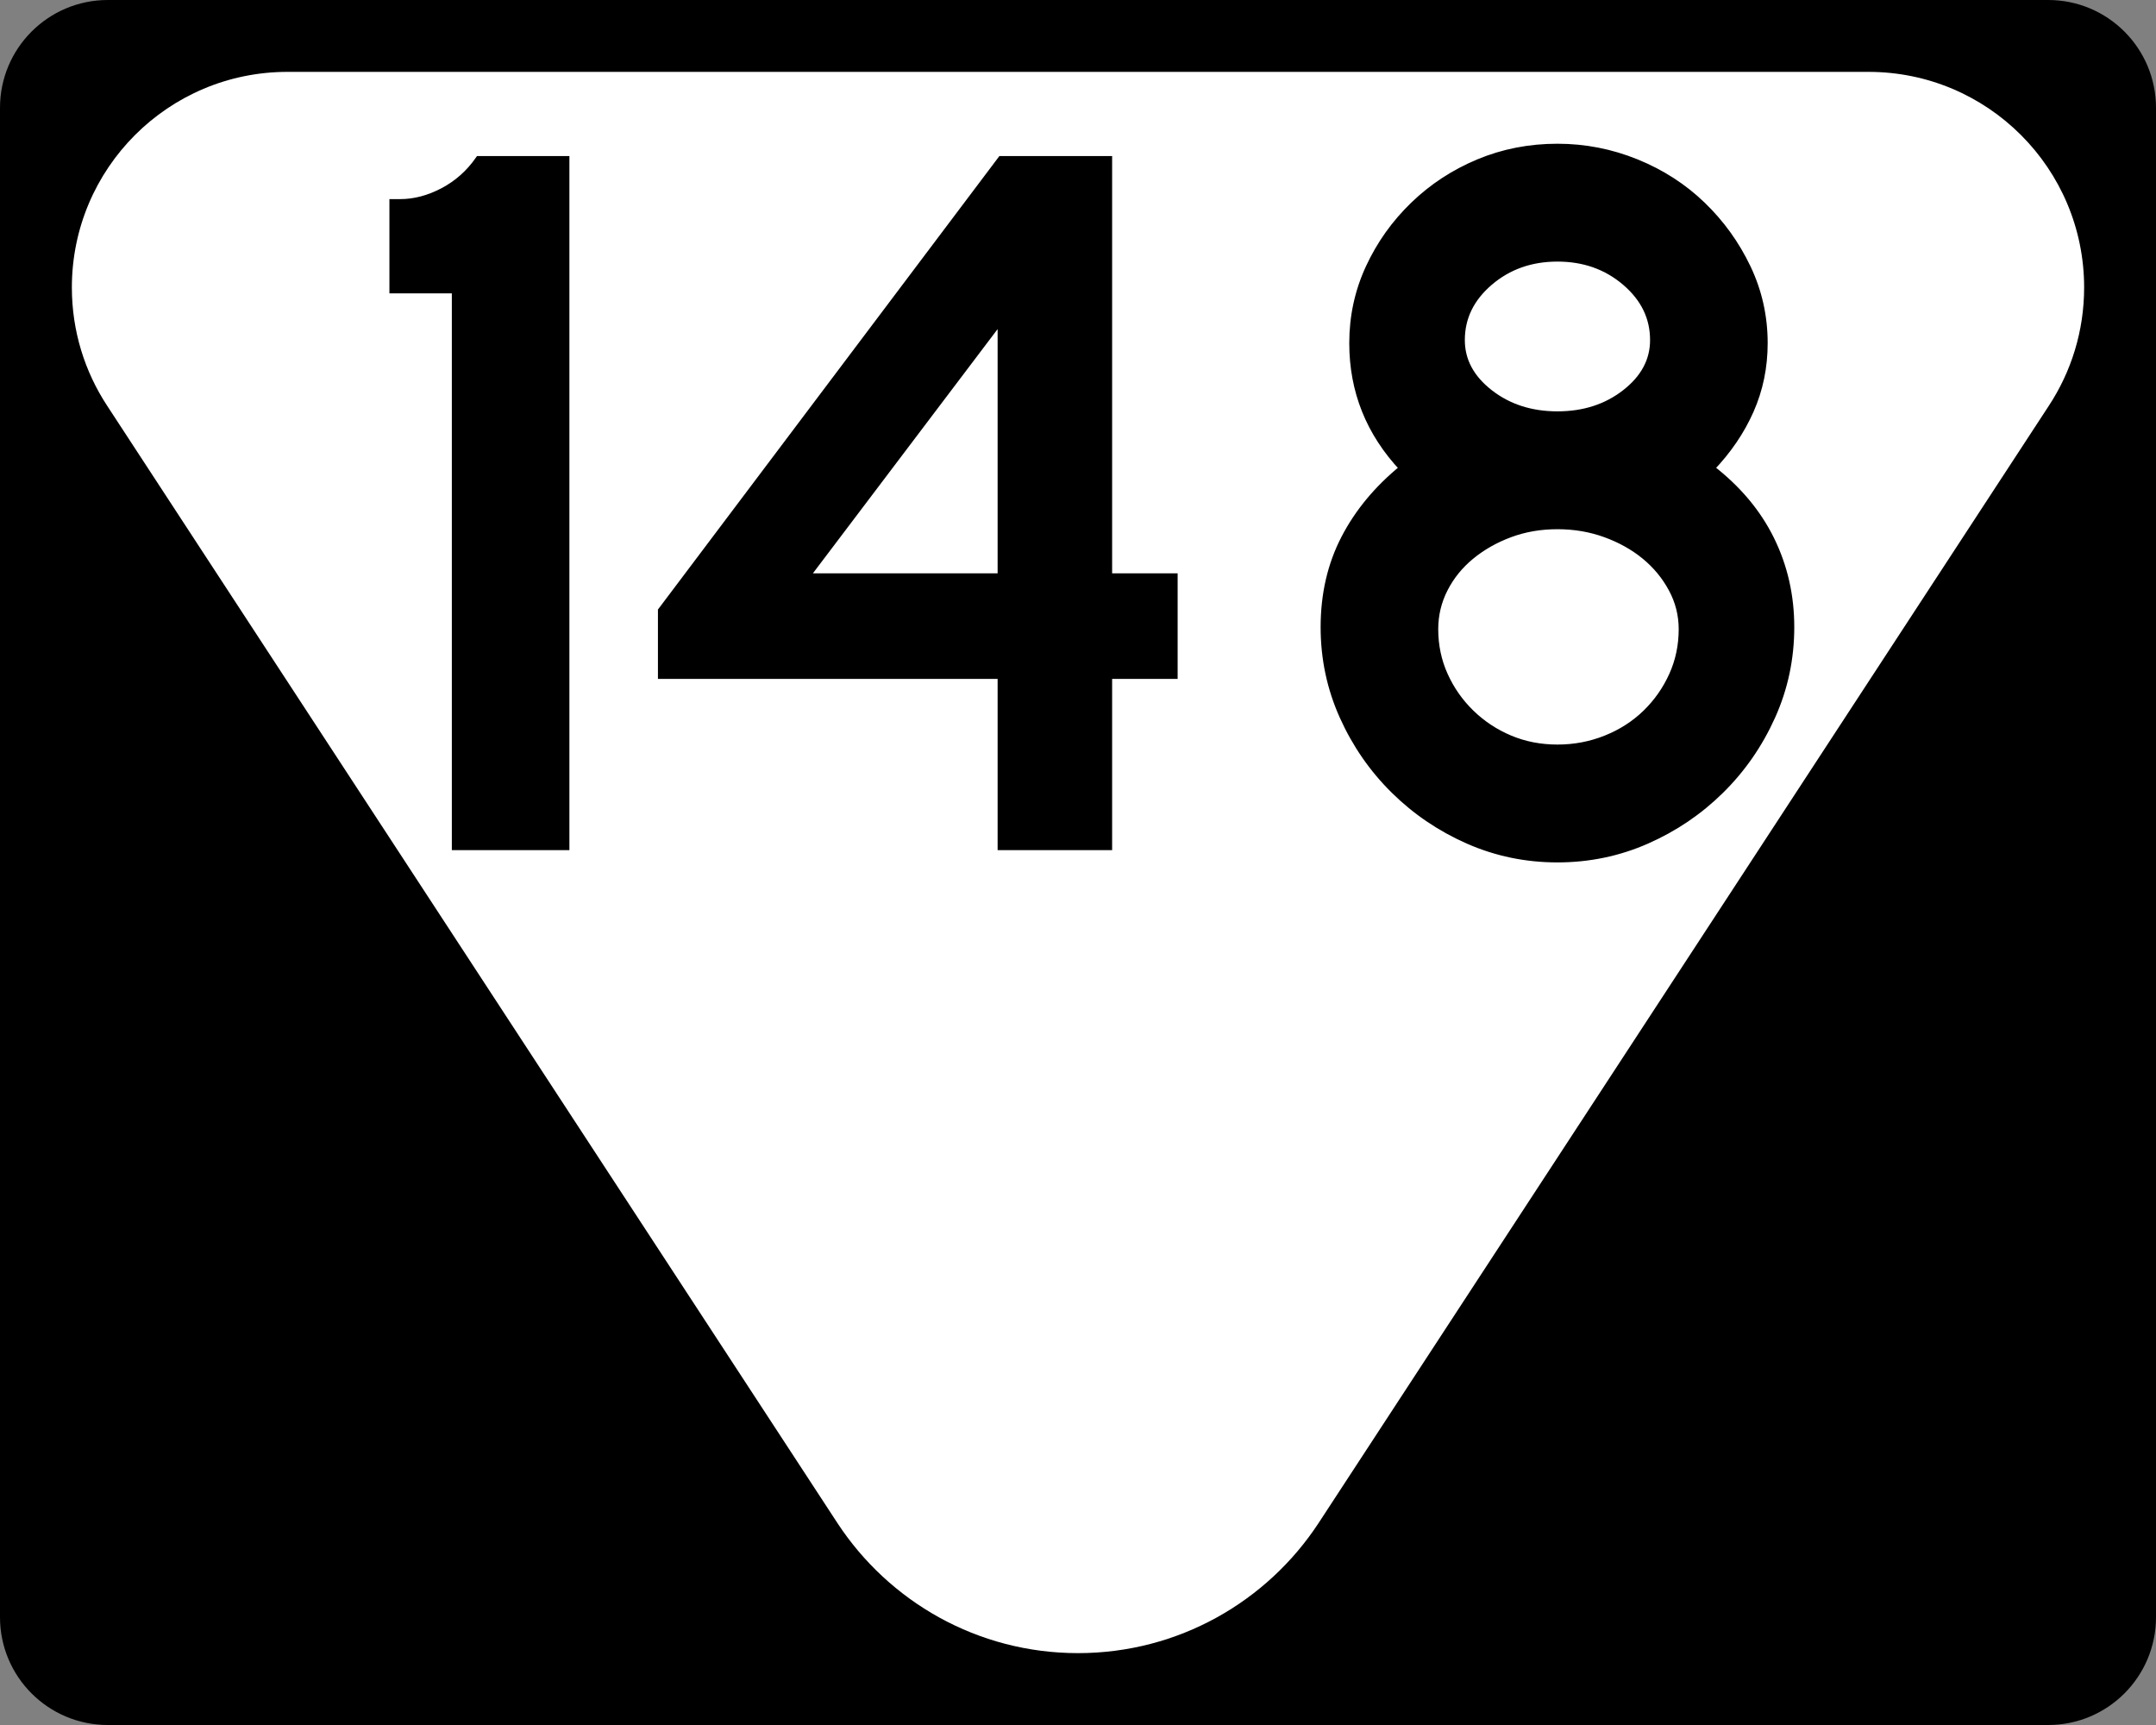 <?xml version="1.0" encoding="UTF-8" standalone="no"?>
<!-- Generator: Adobe Illustrator 12.0.0, SVG Export Plug-In . SVG Version: 6.00 Build 51448)  -->
<svg
   xmlns:dc="http://purl.org/dc/elements/1.1/"
   xmlns:cc="http://web.resource.org/cc/"
   xmlns:rdf="http://www.w3.org/1999/02/22-rdf-syntax-ns#"
   xmlns:svg="http://www.w3.org/2000/svg"
   xmlns="http://www.w3.org/2000/svg"
   xmlns:sodipodi="http://sodipodi.sourceforge.net/DTD/sodipodi-0.dtd"
   xmlns:inkscape="http://www.inkscape.org/namespaces/inkscape"
   version="1.1"
   id="Layer_1"
   width="480"
   height="384"
   viewBox="0 0 480 384"
   overflow="visible"
   enable-background="new 0 0 480 384"
   xml:space="preserve"
   sodipodi:version="0.32"
   inkscape:version="0.45"
   sodipodi:docname="Secondary_Tennessee_147.svg"
   sodipodi:docbase="C:\Road Pics\signs"
   inkscape:output_extension="org.inkscape.output.svg.inkscape"
   sodipodi:modified="true"><rect x="0" y="0" width="480" height="384" fill="#808080" stroke="none"/><defs
   id="defs22" /><sodipodi:namedview
   inkscape:window-height="968"
   inkscape:window-width="1280"
   inkscape:pageshadow="2"
   inkscape:pageopacity="0.0"
   guidetolerance="10.0"
   gridtolerance="10.0"
   objecttolerance="10.0"
   borderopacity="1.0"
   bordercolor="#666666"
   pagecolor="#ffffff"
   id="base"
   inkscape:zoom="0.98176958"
   inkscape:cx="240.00024"
   inkscape:cy="192.00024"
   inkscape:window-x="0"
   inkscape:window-y="22"
   inkscape:current-layer="Layer_1" />
<g
   id="g3">
	<g
   id="g5">
		<path
   d="M0,24C0,10.745,10.745,0,24,0h432c13.255,0,24,10.745,24,24v336    c0,13.254-10.745,24-24,24H24c-13.255,0-24-10.746-24-24V24L0,24z"
   id="path7" />
		<path
   id="path9"
   d="M240,192" />
	</g>
	<path
   clip-rule="evenodd"
   d="M416,16c26.51,0,48,21.49,48,48   c0,9.723-2.892,18.77-7.859,26.33L293.521,339.106   c-11.438,17.404-31.138,28.895-53.521,28.895c-22.384,0-42.083-11.49-53.521-28.895   L23.859,90.33C18.891,82.77,16,73.723,16,64c0-26.51,21.49-48,48-48   C78.963,16,401.037,16,416,16z"
   id="path11"
   fill-rule="evenodd"
   fill="#FFFFFF" />
</g>

<path
   transform="scale(0.999,1.001)"
   style="font-size:228.013px;font-weight:bold;fill:#000000;fill-opacity:1;fill-rule:evenodd;stroke:#000000;stroke-width:1.583;stroke-opacity:1;font-family:Roadgeek 2005 Series D"
   d="M 101.486,188.262 L 101.486,64.451 L 87.576,64.451 L 87.576,45.072 L 89.169,45.072 C 92.361,45.072 95.553,44.236 98.744,42.564 C 101.936,40.891 104.596,38.534 106.725,35.49 L 126.105,35.49 L 126.105,188.262 L 101.486,188.262 z M 247.055,150.186 L 247.055,188.262 L 223.118,188.262 L 223.118,150.186 L 147.418,150.186 L 147.418,135.817 L 223.118,35.49 L 247.055,35.49 L 247.055,128.294 L 261.654,128.294 L 261.654,150.186 L 247.055,150.186 z M 223.118,70.832 L 179.566,128.294 L 223.118,128.294 L 223.118,70.832 z M 399.075,139.47 C 399.075,146.461 397.668,153.072 394.855,159.305 C 392.041,165.537 388.241,171.01 383.454,175.723 C 378.666,180.436 373.156,184.16 366.924,186.895 C 360.692,189.629 354.08,190.997 347.089,190.997 C 340.094,190.997 333.48,189.629 327.247,186.895 C 321.015,184.16 315.505,180.436 310.718,175.723 C 305.93,171.01 302.131,165.537 299.32,159.305 C 296.509,153.072 295.103,146.461 295.103,139.47 C 295.103,132.173 296.622,125.598 299.661,119.746 C 302.699,113.894 307.032,108.688 312.659,104.128 C 305.209,96.223 301.484,86.95 301.484,76.308 C 301.484,70.38 302.7,64.794 305.133,59.549 C 307.567,54.305 310.873,49.668 315.053,45.639 C 319.232,41.61 324.058,38.456 329.53,36.176 C 335.001,33.896 340.854,32.756 347.089,32.756 C 353.171,32.756 359.023,33.896 364.645,36.176 C 370.267,38.456 375.17,41.61 379.352,45.639 C 383.534,49.668 386.878,54.305 389.386,59.549 C 391.893,64.794 393.147,70.38 393.147,76.308 C 393.147,81.629 392.12,86.608 390.068,91.245 C 388.015,95.881 385.089,100.176 381.29,104.128 C 387.218,108.688 391.664,113.97 394.629,119.972 C 397.593,125.975 399.075,132.474 399.075,139.47 L 399.075,139.47 z M 368.521,75.626 C 368.521,70.607 366.431,66.312 362.251,62.739 C 358.072,59.168 353.018,57.382 347.089,57.382 C 341.16,57.382 336.106,59.168 331.927,62.739 C 327.747,66.312 325.657,70.607 325.657,75.626 C 325.657,80.187 327.747,84.101 331.927,87.369 C 336.106,90.637 341.16,92.271 347.089,92.271 C 353.018,92.271 358.072,90.637 362.251,87.369 C 366.431,84.101 368.521,80.187 368.521,75.626 L 368.521,75.626 z M 374.902,139.922 C 374.902,136.73 374.142,133.729 372.623,130.918 C 371.104,128.107 369.09,125.675 366.583,123.622 C 364.076,121.569 361.15,119.935 357.805,118.72 C 354.46,117.504 350.888,116.897 347.089,116.897 C 343.29,116.897 339.756,117.504 336.488,118.72 C 333.22,119.935 330.331,121.569 327.821,123.622 C 325.312,125.675 323.335,128.107 321.893,130.918 C 320.45,133.729 319.729,136.73 319.729,139.922 C 319.729,143.573 320.45,146.994 321.893,150.186 C 323.335,153.377 325.312,156.188 327.821,158.619 C 330.331,161.05 333.22,162.95 336.488,164.318 C 339.756,165.687 343.29,166.371 347.089,166.371 C 350.888,166.371 354.499,165.687 357.92,164.318 C 361.341,162.95 364.305,161.05 366.813,158.619 C 369.32,156.188 371.295,153.377 372.738,150.186 C 374.18,146.994 374.902,143.573 374.902,139.922 L 374.902,139.922 z "
   id="text3101" /></svg>